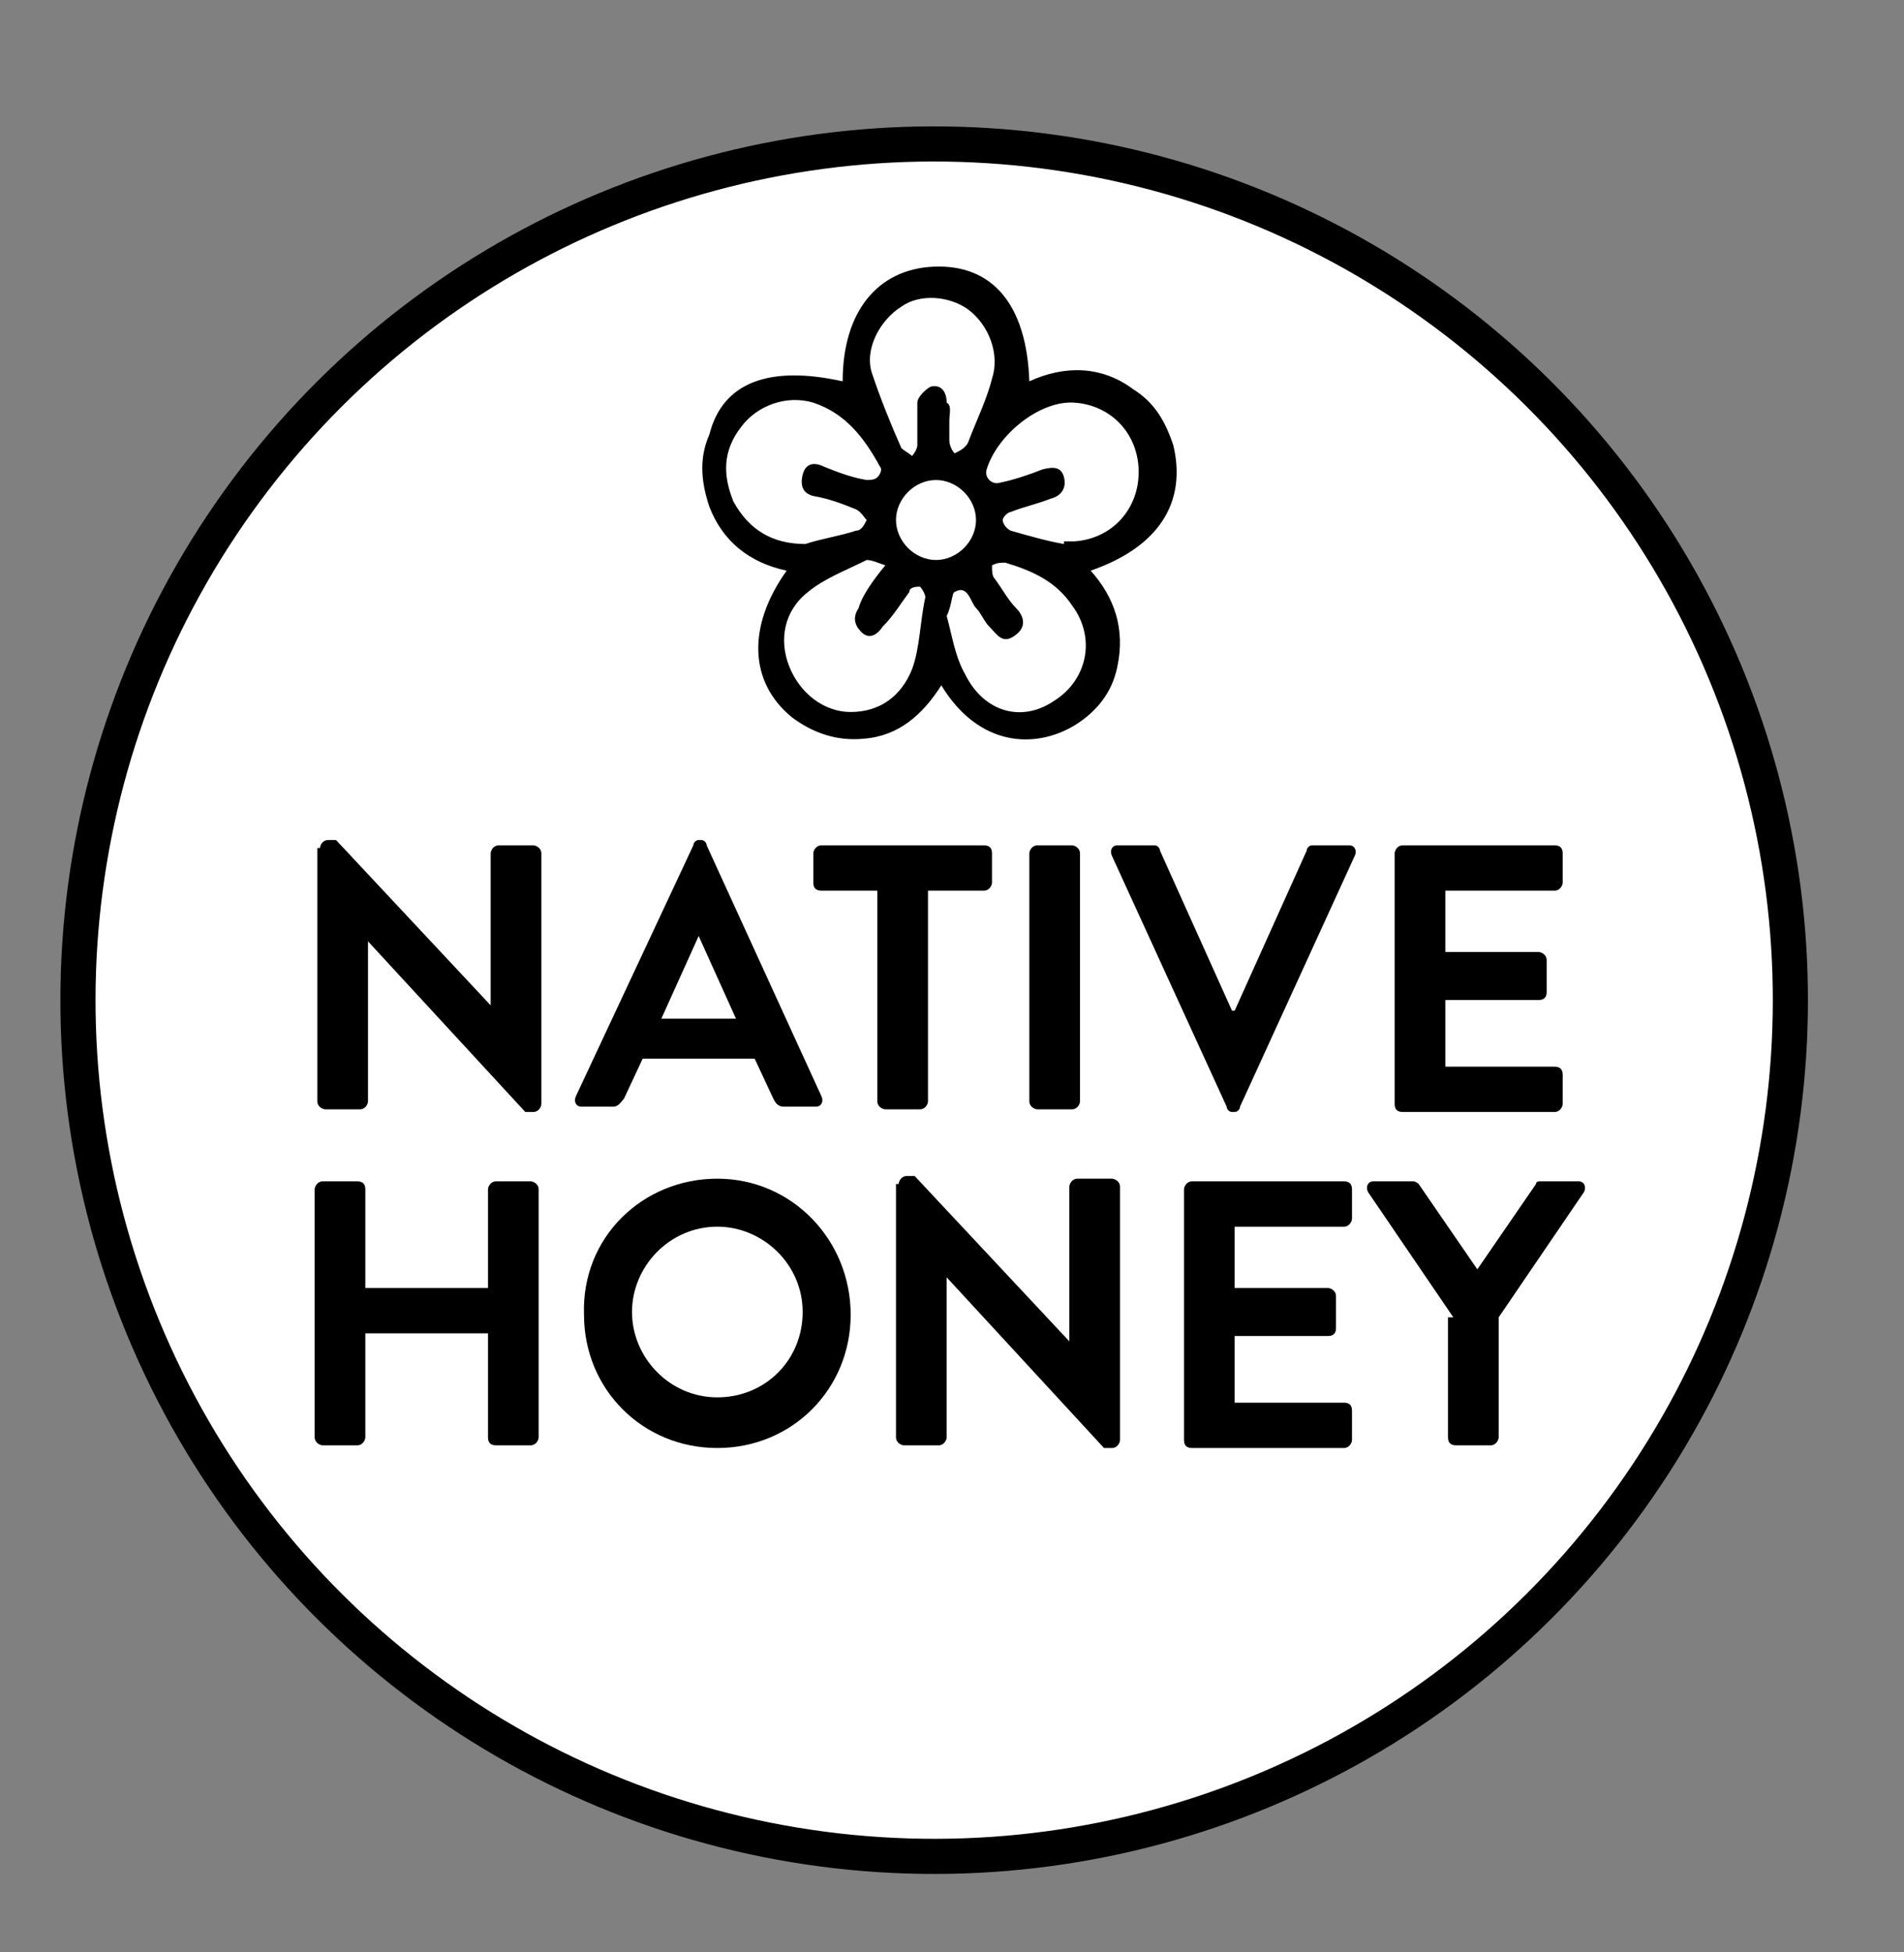 <?xml version="1.0" encoding="utf-8"?>
<!-- Generator: Adobe Illustrator 24.0.3, SVG Export Plug-In . SVG Version: 6.00 Build 0)  -->
<svg version="1.1" id="Isolation_Mode" xmlns="http://www.w3.org/2000/svg" xmlns:xlink="http://www.w3.org/1999/xlink" x="0px"
	 y="0px" viewBox="0 0 71.4 73.2" style="enable-background:new 0 0 71.4 73.2;" xml:space="preserve">
<rect x="0" y="0" width="71.4" height="73.2" fill="#808080" stroke="none"/>
<style type="text/css">
	.st0{display:none;}
	.st1{display:inline;fill:#FFFFFF;}
	.st2{display:inline;fill:none;stroke:#000000;stroke-width:1.317;}
	.st3{display:inline;}
	.st4{display:inline;fill:none;stroke:#000000;stroke-width:1.381;}
	.st5{fill:#FFFFFF;}
	.st6{fill:none;stroke:#000000;stroke-width:1.317;}
</style>
<g class="st0">
	<path class="st1" d="M35.6,69.4c17.7,0,32.1-14.4,32.1-32.1c0-17.7-14.4-32.1-32.1-32.1C17.8,5.2,3.5,19.6,3.5,37.3
		C3.5,55,17.8,69.4,35.6,69.4"/>
	<circle class="st2" cx="35.6" cy="37.3" r="32.1"/>
	<g class="st3">
		<path d="M13.9,37.3c0-0.2,0.2-0.4,0.4-0.4h1.6c0.2,0,0.4,0.2,0.4,0.4v4.9l4.5-5.1c0.1-0.1,0.2-0.2,0.3-0.2H23
			c0.3,0,0.5,0.4,0.3,0.6l-4.7,5.3l5,6c0.2,0.2,0,0.6-0.3,0.6h-2c-0.2,0-0.3-0.1-0.3-0.1l-4.7-5.8V49c0,0.2-0.2,0.4-0.4,0.4h-1.6
			c-0.3,0-0.4-0.2-0.4-0.4V37.3z"/>
		<path d="M25.9,37.2c0-0.2,0.1-0.3,0.3-0.3h7.3c0.2,0,0.3,0.2,0.3,0.3v1.5c0,0.2-0.1,0.3-0.3,0.3h-5.3v3h4.4c0.2,0,0.3,0.2,0.3,0.3
			v1.5c0,0.2-0.2,0.3-0.3,0.3h-4.4v3.2h5.3c0.2,0,0.3,0.2,0.3,0.3v1.5c0,0.2-0.1,0.3-0.3,0.3h-7.3c-0.2,0-0.3-0.2-0.3-0.3V37.2z"/>
		<path d="M38.5,39h-2.8c-0.2,0-0.3-0.2-0.3-0.3v-1.5c0-0.2,0.1-0.3,0.3-0.3h7.9c0.2,0,0.3,0.2,0.3,0.3v1.5c0,0.2-0.1,0.3-0.3,0.3
			h-2.8v10.1c0,0.2-0.2,0.3-0.3,0.3h-1.7c-0.2,0-0.3-0.2-0.3-0.3V39z"/>
		<path d="M51.6,36.7c3.6,0,6.5,2.9,6.5,6.5s-2.9,6.5-6.5,6.5s-6.5-2.9-6.5-6.5S48,36.7,51.6,36.7z M51.6,47.3
			c2.3,0,4.1-1.9,4.1-4.1c0-2.3-1.9-4.2-4.1-4.2s-4.1,1.9-4.1,4.2C47.4,45.5,49.3,47.3,51.6,47.3z"/>
	</g>
	<path class="st1" d="M32.3,16.4c-2,0-3.6,1.6-3.6,3.6c0,4.1,4.1,5.1,6.9,9.1c2.6-4,6.9-5.2,6.9-9.1c0-2-1.6-3.6-3.6-3.6
		c-1.4,0-2.7,0.9-3.3,2.1C35,17.3,33.7,16.4,32.3,16.4"/>
	<path class="st4" d="M32.3,16.4c-2,0-3.6,1.6-3.6,3.6c0,4.1,4.1,5.1,6.9,9.1c2.6-4,6.9-5.2,6.9-9.1c0-2-1.6-3.6-3.6-3.6
		c-1.4,0-2.7,0.9-3.3,2.1C35,17.3,33.7,16.4,32.3,16.4z"/>
</g>
<g class="st0">
	<path class="st1" d="M35.2,69.5c17.7,0,32.1-14.4,32.1-32.1C67.3,19.7,53,5.4,35.2,5.4C17.5,5.4,3.2,19.7,3.2,37.5
		C3.2,55.2,17.5,69.5,35.2,69.5"/>
	<ellipse transform="matrix(0.987 -0.16 0.16 0.987 -5.546 6.13)" class="st2" cx="35.2" cy="37.5" rx="32.1" ry="32.1"/>
	<path class="st3" d="M19.6,36.3c0-0.1,0.1-0.2,0.2-0.2h1.2c0.1,0,0.2,0.1,0.2,0.2v7.3h3.3c0.1,0,0.2,0.1,0.2,0.2v1.1
		c0,0.1-0.1,0.2-0.2,0.2h-4.8c-0.1,0-0.2-0.1-0.2-0.2V36.3z M30.4,35.9c2.6,0,4.7,2.1,4.7,4.7s-2.1,4.7-4.7,4.7s-4.7-2.1-4.7-4.7
		S27.8,35.9,30.4,35.9z M30.4,43.6c1.6,0,3-1.3,3-3s-1.4-3-3-3c-1.6,0-3,1.4-3,3S28.7,43.6,30.4,43.6z M36.2,36.3
		c-0.1-0.2,0.1-0.3,0.2-0.3h1.2c0.1,0,0.2,0.1,0.2,0.2l1.4,5.2h0.1l2.1-5.4c0-0.1,0.1-0.1,0.2-0.1h0.2c0.1,0,0.2,0.1,0.2,0.1
		l2.1,5.4h0.1l1.3-5.2c0-0.1,0.1-0.2,0.2-0.2h1.2c0.2,0,0.3,0.1,0.2,0.3l-2.5,8.7c0,0.1-0.1,0.2-0.2,0.2h-0.2
		c-0.1,0-0.2-0.1-0.2-0.1l-2.3-5.9h-0.1l-2.3,5.9c0,0.1-0.1,0.1-0.2,0.1h-0.2c-0.1,0-0.2-0.1-0.2-0.2L36.2,36.3z M48,41.2v-0.9
		c0-0.1,0.1-0.2,0.2-0.2h2.9c0.1,0,0.2,0.1,0.2,0.2v0.9c0,0.1-0.1,0.2-0.2,0.2h-2.9C48.2,41.5,48,41.4,48,41.2z"/>
	<g class="st3">
		<path d="M22.9,47.9c1.3,0,2.3,0.4,3.1,1.2c0.1,0.1,0.1,0.3,0,0.4l-0.8,0.8c-0.1,0.1-0.2,0.1-0.3,0c-0.5-0.5-1.3-0.8-2-0.8
			c-1.7,0-2.9,1.4-2.9,3c0,1.6,1.2,3,2.9,3c0.8,0,1.4-0.3,2-0.7c0.1-0.1,0.2-0.1,0.3,0l0.8,0.8c0.1,0.1,0.1,0.3,0,0.4
			c-0.9,0.9-2,1.3-3.2,1.3c-2.6,0-4.7-2.1-4.7-4.7S20.3,47.9,22.9,47.9z"/>
		<path d="M26.9,56.8l4-8.7c0-0.1,0.1-0.1,0.2-0.1h0.1c0.1,0,0.2,0.1,0.2,0.1l4,8.7c0.1,0.2,0,0.3-0.2,0.3h-1.1
			c-0.2,0-0.3-0.1-0.4-0.3l-0.6-1.4h-3.9l-0.6,1.4c-0.1,0.1-0.2,0.3-0.4,0.3h-1.1C26.9,57.1,26.8,57,26.9,56.8z M32.5,54l-1.3-2.9h0
			L29.9,54H32.5z"/>
		<path d="M36.9,48.3c0-0.1,0.1-0.2,0.2-0.2h3.7c1.6,0,2.8,1.2,2.8,2.8c0,1.2-0.8,2.2-1.9,2.6l1.8,3.3c0.1,0.2,0,0.4-0.2,0.4H42
			c-0.1,0-0.2-0.1-0.2-0.1l-1.7-3.4h-1.4v3.3c0,0.1-0.1,0.2-0.2,0.2h-1.2c-0.1,0-0.2-0.1-0.2-0.2V48.3z M40.8,52.2
			c0.7,0,1.3-0.6,1.3-1.3c0-0.7-0.6-1.3-1.3-1.3h-2.1v2.6H40.8z"/>
		<path d="M45.8,48.3c0-0.1,0.1-0.2,0.2-0.2h3c1.5,0,2.7,1,2.7,2.4c0,1-0.8,1.8-1.4,2.1c0.7,0.2,1.7,0.9,1.7,2.1
			c0,1.5-1.2,2.5-2.8,2.5h-3.1c-0.1,0-0.2-0.1-0.2-0.2V48.3z M48.9,51.8c0.7,0,1.1-0.5,1.1-1.2s-0.5-1.1-1.1-1.1h-1.4v2.3H48.9z
			 M49.1,55.6c0.6,0,1.2-0.5,1.2-1.2c0-0.6-0.7-1.1-1.3-1.1h-1.4v2.3H49.1z"/>
	</g>
	<path class="st1" d="M32,16.6c-2,0-3.6,1.6-3.6,3.6c0,4.1,4.1,5.1,6.9,9.1c2.6-4,6.9-5.2,6.9-9.1c0-2-1.6-3.6-3.6-3.6
		c-1.4,0-2.7,0.9-3.3,2.1C34.7,17.4,33.4,16.6,32,16.6"/>
	<path class="st4" d="M32,16.6c-2,0-3.6,1.6-3.6,3.6c0,4.1,4.1,5.1,6.9,9.1c2.6-4,6.9-5.2,6.9-9.1c0-2-1.6-3.6-3.6-3.6
		c-1.4,0-2.7,0.9-3.3,2.1C34.7,17.4,33.4,16.6,32,16.6z"/>
</g>
<g>
	<path class="st5" d="M35,69.5c17.7,0,32.1-14.4,32.1-32.1C67.1,19.7,52.8,5.4,35,5.4C17.3,5.4,3,19.7,3,37.5
		C3,55.2,17.3,69.5,35,69.5"/>
	<ellipse transform="matrix(0.924 -0.383 0.383 0.924 -11.671 16.261)" class="st6" cx="35" cy="37.5" rx="32.1" ry="32.1"/>
	<g>
		<path d="M12,31.8c0-0.1,0.1-0.3,0.3-0.3h0.3l5.8,6.2h0V32c0-0.1,0.1-0.3,0.3-0.3H20c0.1,0,0.3,0.1,0.3,0.3v9.4
			c0,0.1-0.1,0.3-0.3,0.3h-0.3l-5.9-6.4h0v6c0,0.1-0.1,0.3-0.3,0.3h-1.3c-0.1,0-0.3-0.1-0.3-0.3V31.8z"/>
		<path d="M21.6,41.1l4.4-9.4c0-0.1,0.1-0.2,0.2-0.2h0.1c0.1,0,0.2,0.1,0.2,0.2l4.3,9.4c0.1,0.2,0,0.4-0.2,0.4h-1.2
			c-0.2,0-0.3-0.1-0.4-0.3l-0.7-1.5h-4.2l-0.7,1.5c-0.1,0.1-0.2,0.3-0.4,0.3h-1.2C21.6,41.5,21.5,41.3,21.6,41.1z M27.6,38.2
			l-1.4-3.1h0l-1.4,3.1H27.6z"/>
		<path d="M32.9,33.4h-2.1c-0.2,0-0.3-0.1-0.3-0.3V32c0-0.1,0.1-0.3,0.3-0.3h6.1c0.2,0,0.3,0.1,0.3,0.3v1.1c0,0.1-0.1,0.3-0.3,0.3
			h-2.1v7.9c0,0.1-0.1,0.3-0.3,0.3h-1.3c-0.1,0-0.3-0.1-0.3-0.3V33.4z"/>
		<path d="M38.6,32c0-0.1,0.1-0.3,0.3-0.3h1.3c0.1,0,0.3,0.1,0.3,0.3v9.3c0,0.1-0.1,0.3-0.3,0.3h-1.3c-0.1,0-0.3-0.1-0.3-0.3V32z"/>
		<path d="M41.7,32.1c-0.1-0.2,0-0.4,0.2-0.4h1.4c0.1,0,0.2,0.1,0.2,0.2l2.7,6h0.1l2.7-6c0-0.1,0.1-0.2,0.2-0.2h1.4
			c0.2,0,0.3,0.2,0.2,0.4l-4.3,9.4c0,0.1-0.1,0.2-0.2,0.2h-0.1c-0.1,0-0.2-0.1-0.2-0.2L41.7,32.1z"/>
		<path d="M52.3,32c0-0.1,0.1-0.3,0.3-0.3h5.7c0.2,0,0.3,0.1,0.3,0.3v1.1c0,0.1-0.1,0.3-0.3,0.3h-4.1v2.3h3.5c0.1,0,0.3,0.1,0.3,0.3
			v1.2c0,0.2-0.1,0.3-0.3,0.3h-3.5v2.5h4.1c0.2,0,0.3,0.1,0.3,0.3v1.1c0,0.1-0.1,0.3-0.3,0.3h-5.7c-0.2,0-0.3-0.1-0.3-0.3V32z"/>
	</g>
	<g>
		<path d="M11.8,44.6c0-0.1,0.1-0.3,0.3-0.3h1.3c0.2,0,0.3,0.1,0.3,0.3v3.7h4.6v-3.7c0-0.1,0.1-0.3,0.3-0.3h1.3
			c0.1,0,0.3,0.1,0.3,0.3v9.3c0,0.1-0.1,0.3-0.3,0.3h-1.3c-0.2,0-0.3-0.1-0.3-0.3V50h-4.6v3.9c0,0.1-0.1,0.3-0.3,0.3h-1.3
			c-0.1,0-0.3-0.1-0.3-0.3V44.6z"/>
		<path d="M26.9,44.2c2.8,0,5,2.3,5,5.1c0,2.8-2.2,5-5,5c-2.8,0-5-2.2-5-5C21.8,46.4,24.1,44.2,26.9,44.2z M26.9,52.4
			c1.8,0,3.2-1.4,3.2-3.2S28.6,46,26.9,46c-1.8,0-3.2,1.5-3.2,3.2S25.1,52.4,26.9,52.4z"/>
		<path d="M33.7,44.4c0-0.1,0.1-0.3,0.3-0.3h0.3l5.8,6.2h0v-5.8c0-0.1,0.1-0.3,0.3-0.3h1.3c0.1,0,0.3,0.1,0.3,0.3V54
			c0,0.1-0.1,0.3-0.3,0.3h-0.3l-5.9-6.4h0v6c0,0.1-0.1,0.3-0.3,0.3h-1.3c-0.1,0-0.3-0.1-0.3-0.3V44.4z"/>
		<path d="M44.4,44.6c0-0.1,0.1-0.3,0.3-0.3h5.7c0.2,0,0.3,0.1,0.3,0.3v1.1c0,0.1-0.1,0.3-0.3,0.3h-4.1v2.3h3.5
			c0.1,0,0.3,0.1,0.3,0.3v1.2c0,0.2-0.1,0.3-0.3,0.3h-3.5v2.5h4.1c0.2,0,0.3,0.1,0.3,0.3v1.1c0,0.1-0.1,0.3-0.3,0.3h-5.7
			c-0.2,0-0.3-0.1-0.3-0.3V44.6z"/>
		<path d="M54.5,49.4l-3.2-4.7c-0.1-0.2,0-0.4,0.2-0.4H53c0.1,0,0.2,0.1,0.2,0.1l2.2,3.2l2.2-3.2c0-0.1,0.1-0.1,0.2-0.1h1.4
			c0.2,0,0.3,0.2,0.2,0.4l-3.2,4.7v4.5c0,0.1-0.1,0.3-0.3,0.3h-1.3c-0.2,0-0.3-0.1-0.3-0.3V49.4z"/>
	</g>
	<path d="M36.6,19.5c0-0.8-0.7-1.5-1.5-1.5c-0.8,0-1.5,0.7-1.5,1.5c0,0.8,0.7,1.5,1.5,1.5C35.9,21,36.6,20.3,36.6,19.5 M35.6,15.8
		L35.6,15.8c0,0.2,0,0.5,0,0.7c0,0.2,0.1,0.4,0.2,0.5c0.2-0.1,0.4-0.2,0.5-0.4c0.3-0.8,0.7-1.6,0.9-2.4c0.3-0.9-0.1-2-0.9-2.6
		c-0.7-0.5-1.8-0.6-2.5-0.1c-0.8,0.5-1.4,1.6-1.1,2.5c0.3,0.9,0.7,1.9,1.1,2.8c0.1,0.1,0.3,0.2,0.4,0.3c0.1-0.1,0.2-0.3,0.2-0.4
		c0-0.5,0-1.1,0-1.6c0-0.2,0.3-0.5,0.5-0.6c0.4-0.1,0.6,0.2,0.6,0.6C35.7,15.2,35.6,15.5,35.6,15.8 M35.5,23.1
		c0.2,0.7,0.3,1.5,0.7,2.2c0.7,1.4,2.1,1.8,3.3,1c1.3-0.8,1.6-2.4,0.7-3.6c-0.6-0.9-1.5-1.3-2.5-1.6c-0.2,0-0.3,0-0.5,0.1
		c0,0.2,0,0.4,0.1,0.5c0.3,0.4,0.5,0.8,0.8,1.1c0.3,0.3,0.4,0.7,0,1c-0.5,0.4-0.7,0-1-0.3c-0.2-0.2-0.3-0.5-0.5-0.7
		c-0.2-0.2-0.3-0.9-0.8-0.6C35.7,22.2,35.7,22.7,35.5,23.1 M33.2,21.2c-0.3-0.1-0.5-0.2-0.7-0.2c-0.8,0.4-1.6,0.7-2.2,1.2
		c-0.9,0.7-1.1,1.8-0.7,2.8c0.4,1,1.3,1.7,2.3,1.7c1.1,0,1.9-0.6,2.3-1.6c0.3-0.8,0.3-1.8,0.5-2.7c0-0.1-0.1-0.3-0.2-0.4
		c-0.1,0-0.4,0-0.4,0.2c-0.3,0.4-0.6,0.9-1,1.3c-0.2,0.3-0.5,0.5-0.8,0.2c-0.3-0.3-0.3-0.6-0.1-0.9C32.3,22.4,32.7,21.8,33.2,21.2
		 M39.9,20.4c0,0,0-0.1,0-0.1c0.1,0,0.3,0,0.4,0c1.4-0.1,2.4-1.2,2.4-2.6c0-1.4-1-2.5-2.4-2.6c-1.3-0.1-2.9,1.2-3.3,2.5
		c-0.1,0.3,0.2,0.6,0.5,0.5c0.5-0.1,1.1-0.3,1.6-0.5c0.4-0.1,0.7-0.1,0.8,0.3c0.1,0.4-0.1,0.7-0.5,0.8c-0.5,0.2-1,0.3-1.5,0.5
		c-0.1,0-0.3,0.2-0.3,0.3c0,0.1,0.1,0.3,0.3,0.4C38.6,20.1,39.3,20.3,39.9,20.4 M30.2,20.4c0.6-0.2,1.3-0.3,1.9-0.5
		c0.2,0,0.3-0.2,0.4-0.4c-0.1-0.1-0.2-0.3-0.4-0.4c-0.5-0.2-1-0.4-1.6-0.5c-0.4-0.1-0.5-0.4-0.4-0.8c0.1-0.4,0.4-0.5,0.8-0.3
		c0.5,0.2,1,0.4,1.6,0.5c0.1,0,0.3,0,0.4-0.1c0.1-0.1,0.2-0.3,0.1-0.4c-0.6-1.1-1.3-2-2.5-2.4c-1-0.3-2.1,0.1-2.7,0.9
		c-0.7,0.9-0.7,1.8-0.3,2.8C28.1,19.9,29,20.4,30.2,20.4 M31.6,14.3c0-2.6,1.3-4.2,3.4-4.3c2.2-0.1,3.5,1.4,3.6,4.3
		c1.3-0.6,2.7-0.6,3.9,0.3c0.8,0.5,1.2,1.2,1.5,2.1c0.5,2.1-0.5,3.8-3.1,4.7c0.9,1,1.3,2.2,1,3.6c-0.2,1-0.8,1.7-1.6,2.2
		c-1.5,0.9-3.6,0.8-5-1.5c-0.7,1.1-1.6,1.9-2.9,2c-1,0.1-1.9-0.2-2.7-0.8c-1.6-1.3-1.7-3.4-0.2-5.5c-1.4-0.3-2.4-1.1-2.9-2.4
		c-0.3-0.9-0.4-1.8,0-2.7C27.1,14.3,28.9,13.7,31.6,14.3"/>
</g>
</svg>
